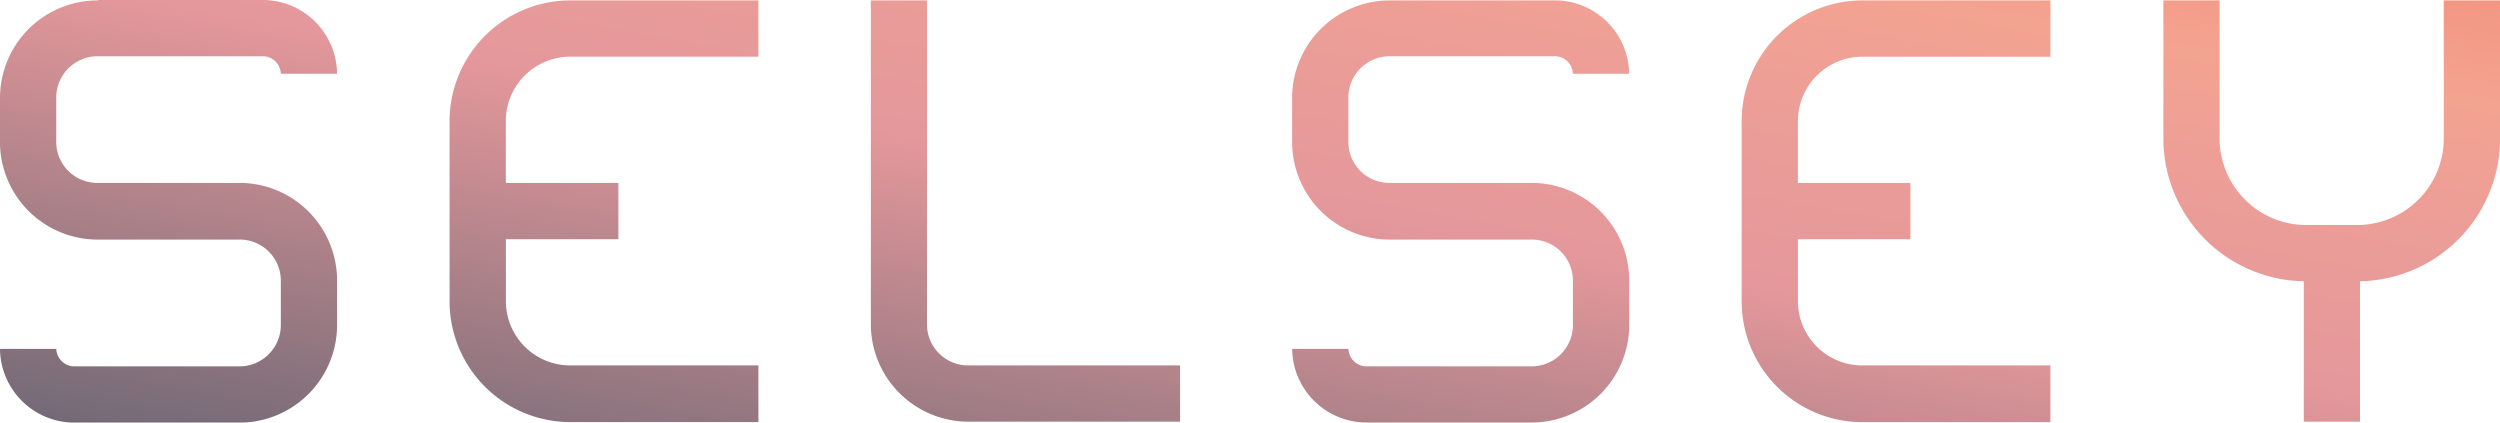 <?xml version="1.0" encoding="utf-8"?><svg xmlns="http://www.w3.org/2000/svg" xmlns:xlink="http://www.w3.org/1999/xlink" width="112.46" height="19.006" viewBox="0 0 112.46 19.006">
  <defs>
    <linearGradient id="linear-gradient" x1="0.008" y1="1.013" x2="1.01" y2="-0.053" gradientUnits="objectBoundingBox">
      <stop offset="0" stop-color="#6e6875"/>
      <stop offset="0.44" stop-color="#e5989b"/>
      <stop offset="0.578" stop-color="#ea9c98"/>
      <stop offset="0.742" stop-color="#f4a391"/>
      <stop offset="1" stop-color="#f08269"/>
    </linearGradient>
  </defs>
  <path id="logo-selsey" d="M4.423-.081A4.392,4.392,0,0,0,0,4.267V6.329a4.392,4.392,0,0,0,4.423,4.348H10.74A1.849,1.849,0,0,1,12.633,12.5v2.062a1.861,1.861,0,0,1-1.893,1.818H3.374a.817.817,0,0,1-.843-.787H0a3.348,3.348,0,0,0,3.374,3.318H10.74a4.392,4.392,0,0,0,4.423-4.348V12.477A4.392,4.392,0,0,0,10.74,8.128H4.423A1.849,1.849,0,0,1,2.53,6.31V4.248A1.861,1.861,0,0,1,4.423,2.43H11.79a.817.817,0,0,1,.843.787h2.53A3.348,3.348,0,0,0,11.79-.1H4.423Zm21.274,0A5.436,5.436,0,0,0,20.224,5.3v8.21A5.436,5.436,0,0,0,25.7,18.887h8.416V16.338H25.7a2.893,2.893,0,0,1-2.943-2.849v-2.83h5.061V8.128H22.754V5.3A2.9,2.9,0,0,1,25.7,2.449h8.416V-.081Zm13.477,0v14.6A4.392,4.392,0,0,0,43.6,18.868h9.484v-2.53H43.6A1.849,1.849,0,0,1,41.7,14.52V-.081Zm23.373,0a4.392,4.392,0,0,0-4.423,4.348V6.329a4.392,4.392,0,0,0,4.423,4.348h6.317A1.849,1.849,0,0,1,70.756,12.5v2.062a1.861,1.861,0,0,1-1.893,1.818H61.5a.817.817,0,0,1-.843-.787h-2.53A3.348,3.348,0,0,0,61.5,18.906h7.366a4.392,4.392,0,0,0,4.423-4.348V12.477a4.392,4.392,0,0,0-4.423-4.348H62.547A1.849,1.849,0,0,1,60.654,6.31V4.248A1.861,1.861,0,0,1,62.547,2.43h7.366a.817.817,0,0,1,.843.787h2.53a3.344,3.344,0,0,0-3.374-3.3Zm21.274,0A5.436,5.436,0,0,0,78.347,5.3v8.21a5.436,5.436,0,0,0,5.473,5.379h8.416V16.338H83.821a2.893,2.893,0,0,1-2.943-2.849v-2.83h5.061V8.128H80.878V5.3a2.9,2.9,0,0,1,2.943-2.849h8.416V-.081Zm26.11,0V6.235a3.9,3.9,0,0,1-3.992,3.786h-2.1a3.9,3.9,0,0,1-3.992-3.786V-.081h-2.53V6.235a6.43,6.43,0,0,0,6.317,6.317v6.317h2.53V12.552a6.427,6.427,0,0,0,6.3-6.317V-.081Z" transform="translate(0 0.1)" fill="url(#linear-gradient)"/>
</svg>
